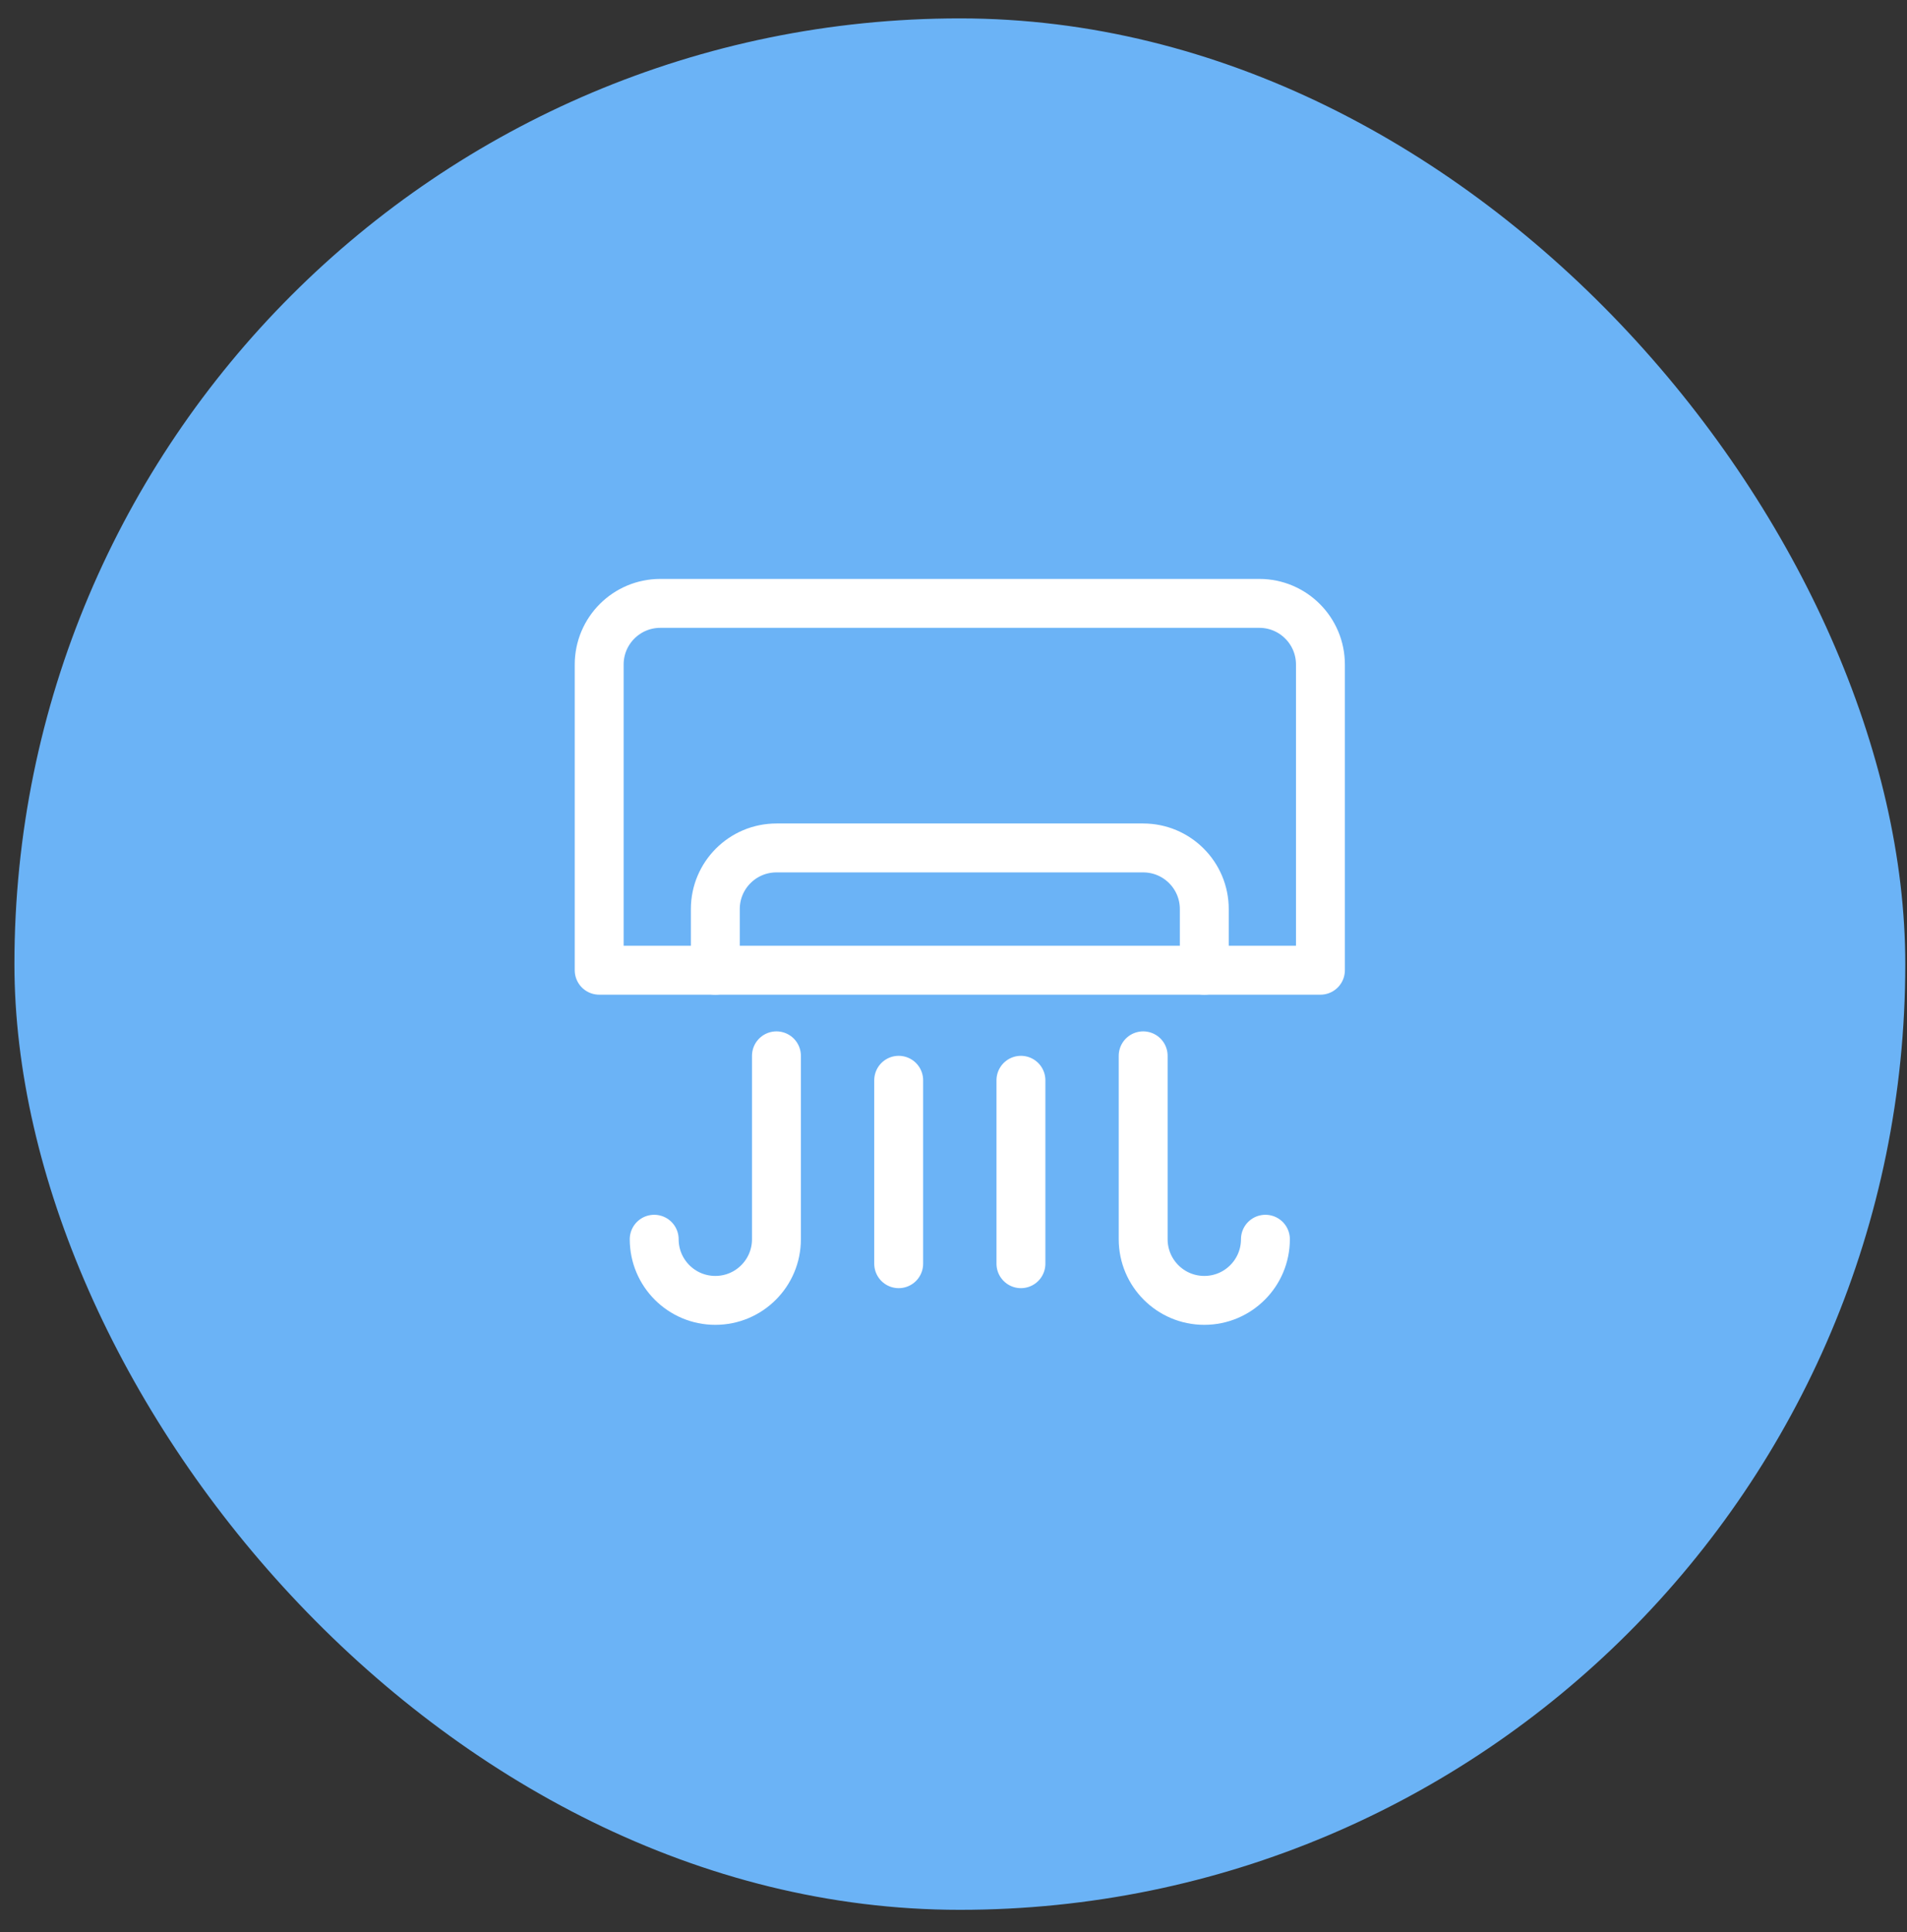 <svg width="78" height="79" viewBox="0 0 78 79" fill="none" xmlns="http://www.w3.org/2000/svg">
<rect x="0" y="0" width="78" height="79" fill="#333333" stroke="none"/>
<rect x="0.59" y="0.752" width="77.34" height="77.34" rx="38.67" fill="#6BB3F6"/>
<g clip-path="url(#clip0_2304_70011)">
<path d="M54.008 39.672H24.508V27.172C24.508 25.791 25.627 24.672 27.008 24.672H51.508C52.889 24.672 54.008 25.791 54.008 27.172V39.672Z" stroke="white" stroke-width="2" stroke-miterlimit="10" stroke-linecap="round" stroke-linejoin="round"/>
<path d="M29.258 39.672V37.172C29.258 35.791 30.377 34.672 31.758 34.672H46.758C48.139 34.672 49.258 35.791 49.258 37.172V39.672" stroke="white" stroke-width="2" stroke-miterlimit="10" stroke-linecap="round" stroke-linejoin="round"/>
<path d="M31.758 43.172V50.672C31.758 52.053 30.639 53.172 29.258 53.172C27.877 53.172 26.758 52.053 26.758 50.672" stroke="white" stroke-width="2" stroke-miterlimit="10" stroke-linecap="round" stroke-linejoin="round"/>
<path d="M46.758 43.172V50.672C46.758 52.053 47.877 53.172 49.258 53.172C50.639 53.172 51.758 52.053 51.758 50.672" stroke="white" stroke-width="2" stroke-miterlimit="10" stroke-linecap="round" stroke-linejoin="round"/>
<path d="M36.758 44.172V51.672" stroke="white" stroke-width="2" stroke-miterlimit="10" stroke-linecap="round" stroke-linejoin="round"/>
<path d="M41.758 44.172V51.672" stroke="white" stroke-width="2" stroke-miterlimit="10" stroke-linecap="round" stroke-linejoin="round"/>
</g>
<defs>
<clipPath id="clip0_2304_70011">
<rect width="32" height="32" fill="white" transform="translate(23.258 23.422)"/>
</clipPath>
</defs>
</svg>
